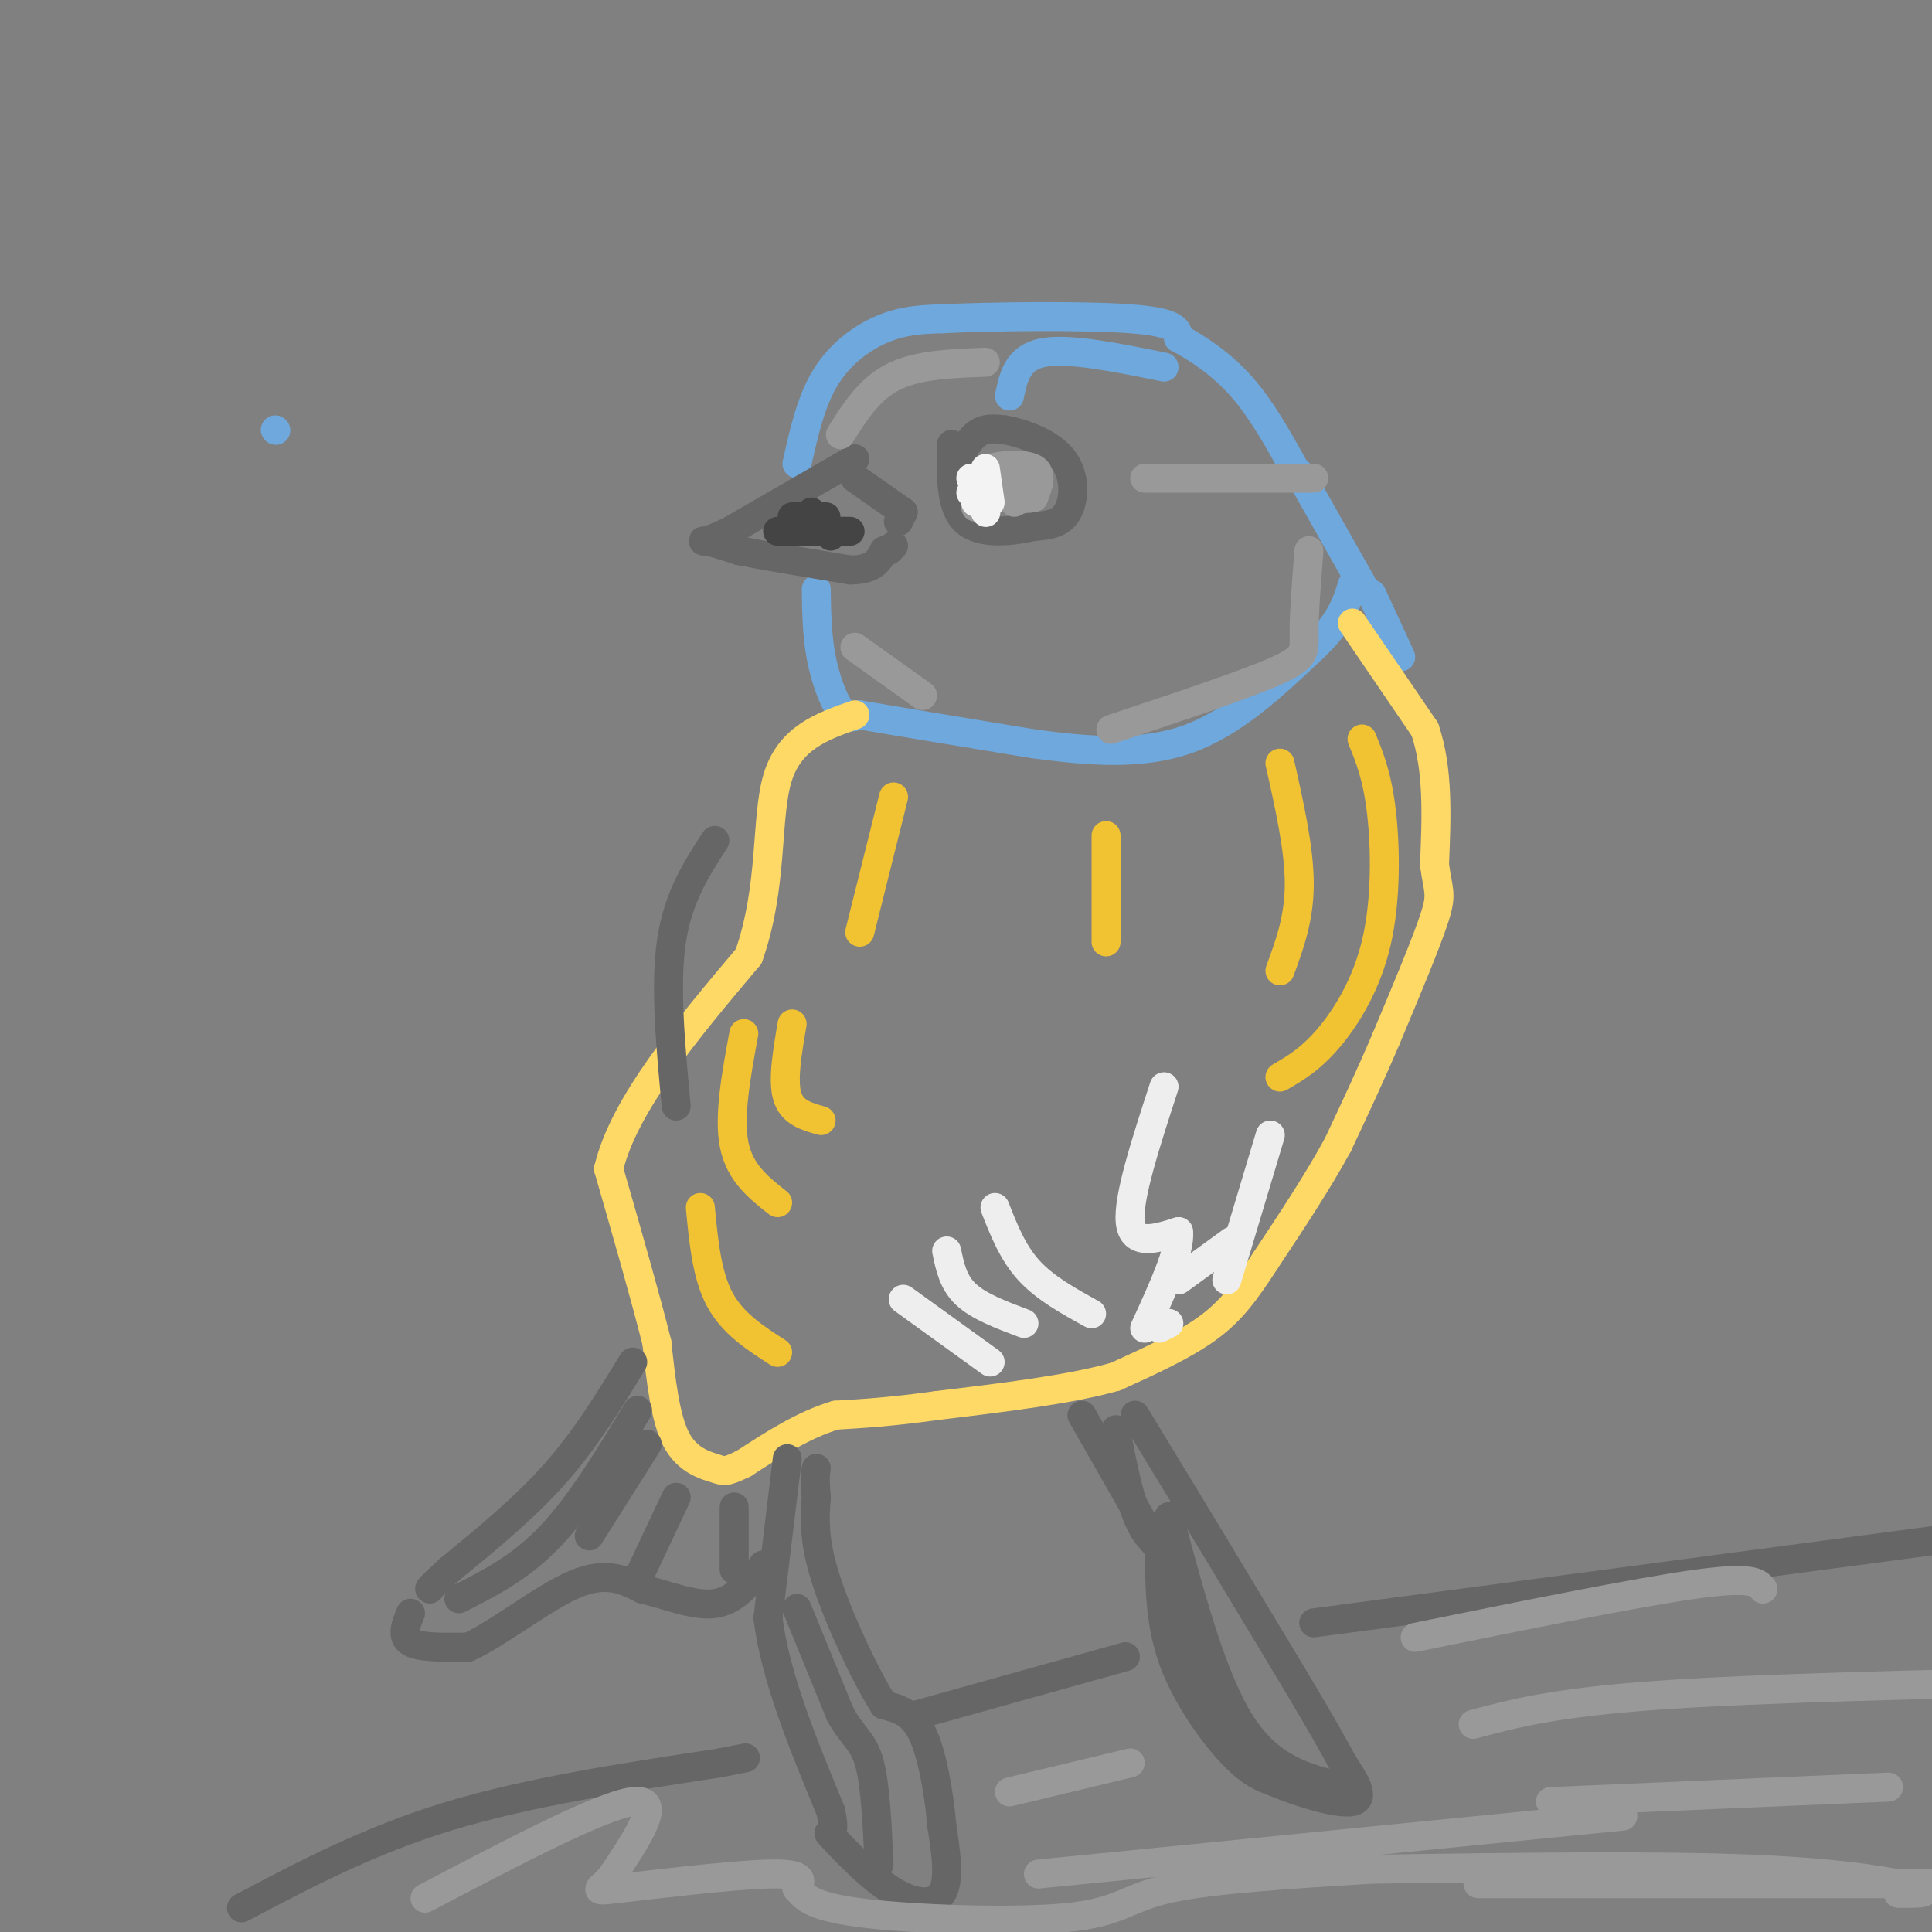 <svg viewBox='0 0 400 400' version='1.1' xmlns='http://www.w3.org/2000/svg' xmlns:xlink='http://www.w3.org/1999/xlink'><rect x="0" y="0" width="400" height="400" fill="#808080" stroke="none"/><g fill='none' stroke='#6fa8dc' stroke-width='6' stroke-linecap='round' stroke-linejoin='round'><path d='M57,89c0.000,0.000 0.100,0.100 0.1,0.1'/><path d='M165,96c1.467,-6.533 2.933,-13.067 6,-18c3.067,-4.933 7.733,-8.267 12,-10c4.267,-1.733 8.133,-1.867 12,-2'/><path d='M195,66c10.089,-0.489 29.311,-0.711 39,0c9.689,0.711 9.844,2.356 10,4'/><path d='M244,70c3.956,2.089 8.844,5.311 13,10c4.156,4.689 7.578,10.844 11,17'/><path d='M269,98c0.000,0.000 13.000,23.000 13,23'/><path d='M284,123c0.000,0.000 6.000,13.000 6,13'/><path d='M169,122c0.067,4.711 0.133,9.422 1,14c0.867,4.578 2.533,9.022 4,11c1.467,1.978 2.733,1.489 4,1'/><path d='M178,148c6.667,1.167 21.333,3.583 36,6'/><path d='M214,154c11.556,1.556 22.444,2.444 32,-1c9.556,-3.444 17.778,-11.222 26,-19'/><path d='M272,134c5.667,-5.333 6.833,-9.167 8,-13'/><path d='M209,82c0.833,-4.000 1.667,-8.000 7,-9c5.333,-1.000 15.167,1.000 25,3'/></g>
<g fill='none' stroke='#666666' stroke-width='6' stroke-linecap='round' stroke-linejoin='round'><path d='M177,95c0.000,0.000 -26.000,15.000 -26,15'/><path d='M151,110c-5.467,2.689 -6.133,1.911 -5,2c1.133,0.089 4.067,1.044 7,2'/><path d='M153,114c5.000,1.000 14.000,2.500 23,4'/><path d='M176,118c5.000,0.000 6.000,-2.000 7,-4'/><path d='M184,114c0.000,0.000 1.000,-1.000 1,-1'/><path d='M186,108c0.000,0.000 1.000,-2.000 1,-2'/><path d='M187,106c0.000,0.000 -10.000,-7.000 -10,-7'/><path d='M197,98c1.583,-3.250 3.167,-6.500 5,-8c1.833,-1.500 3.917,-1.250 6,-1'/><path d='M208,89c3.500,0.583 9.250,2.542 12,6c2.750,3.458 2.500,8.417 1,11c-1.500,2.583 -4.250,2.792 -7,3'/><path d='M214,109c-4.067,0.956 -10.733,1.844 -14,-1c-3.267,-2.844 -3.133,-9.422 -3,-16'/></g>
<g fill='none' stroke='#ffd966' stroke-width='6' stroke-linecap='round' stroke-linejoin='round'><path d='M280,129c0.000,0.000 15.000,22.000 15,22'/><path d='M295,151c2.833,8.333 2.417,18.167 2,28'/><path d='M297,179c0.756,5.689 1.644,5.911 0,11c-1.644,5.089 -5.822,15.044 -10,25'/><path d='M287,215c-3.333,7.833 -6.667,14.917 -10,22'/><path d='M277,237c-4.167,7.667 -9.583,15.833 -15,24'/><path d='M262,261c-4.156,6.400 -7.044,10.400 -12,14c-4.956,3.600 -11.978,6.800 -19,10'/><path d='M231,285c-9.333,2.667 -23.167,4.333 -37,6'/><path d='M194,291c-9.667,1.333 -15.333,1.667 -21,2'/><path d='M173,293c-6.667,2.000 -12.833,6.000 -19,10'/><path d='M154,303c-3.869,1.893 -4.042,1.625 -6,1c-1.958,-0.625 -5.702,-1.607 -8,-6c-2.298,-4.393 -3.149,-12.196 -4,-20'/><path d='M136,278c-2.333,-9.333 -6.167,-22.667 -10,-36'/><path d='M126,242c3.167,-13.333 16.083,-28.667 29,-44'/><path d='M155,198c5.133,-14.489 3.467,-28.711 6,-37c2.533,-8.289 9.267,-10.644 16,-13'/></g>
<g fill='none' stroke='#666666' stroke-width='6' stroke-linecap='round' stroke-linejoin='round'><path d='M131,282c-4.833,7.917 -9.667,15.833 -16,23c-6.333,7.167 -14.167,13.583 -22,20'/><path d='M93,325c-4.333,4.000 -4.167,4.000 -4,4'/><path d='M85,334c-1.000,2.417 -2.000,4.833 0,6c2.000,1.167 7.000,1.083 12,1'/><path d='M97,341c6.133,-2.778 15.467,-10.222 22,-13c6.533,-2.778 10.267,-0.889 14,1'/><path d='M133,329c5.067,1.178 10.733,3.622 15,3c4.267,-0.622 7.133,-4.311 10,-8'/><path d='M148,174c-3.833,5.917 -7.667,11.833 -9,21c-1.333,9.167 -0.167,21.583 1,34'/><path d='M163,302c0.000,0.000 -4.000,33.000 -4,33'/><path d='M159,335c1.500,12.167 7.250,26.083 13,40'/><path d='M172,375c1.459,6.715 -1.392,3.501 0,5c1.392,1.499 7.029,7.711 12,11c4.971,3.289 9.278,3.654 11,1c1.722,-2.654 0.861,-8.327 0,-14'/><path d='M195,378c-0.533,-6.133 -1.867,-14.467 -4,-19c-2.133,-4.533 -5.067,-5.267 -8,-6'/><path d='M183,353c-3.822,-5.956 -9.378,-17.844 -12,-26c-2.622,-8.156 -2.311,-12.578 -2,-17'/><path d='M169,310c-0.333,-3.833 -0.167,-4.917 0,-6'/><path d='M224,293c0.000,0.000 16.000,28.000 16,28'/><path d='M240,322c0.133,7.311 0.267,14.622 3,22c2.733,7.378 8.067,14.822 12,19c3.933,4.178 6.467,5.089 9,6'/><path d='M264,369c5.044,2.178 13.156,4.622 16,4c2.844,-0.622 0.422,-4.311 -2,-8'/><path d='M278,365c-3.667,-7.000 -11.833,-20.500 -20,-34'/><path d='M258,331c-7.167,-12.000 -15.083,-25.000 -23,-38'/><path d='M50,395c13.250,-7.000 26.500,-14.000 43,-19c16.500,-5.000 36.250,-8.000 56,-11'/><path d='M149,365c9.333,-1.833 4.667,-0.917 0,0'/><path d='M190,355c0.000,0.000 43.000,-12.000 43,-12'/><path d='M272,336c0.000,0.000 128.000,-17.000 128,-17'/></g>
<g fill='none' stroke='#999999' stroke-width='6' stroke-linecap='round' stroke-linejoin='round'><path d='M202,105c0.000,0.000 0.000,-3.000 0,-3'/><path d='M204,100c-0.578,-1.133 -1.156,-2.267 1,-3c2.156,-0.733 7.044,-1.067 9,0c1.956,1.067 0.978,3.533 0,6'/><path d='M214,103c-1.667,0.667 -5.833,-0.667 -10,-2'/><path d='M204,101c-0.578,-0.889 2.978,-2.111 5,-2c2.022,0.111 2.511,1.556 3,3'/><path d='M212,102c0.167,0.833 -0.917,1.417 -2,2'/></g>
<g fill='none' stroke='#f3f3f3' stroke-width='6' stroke-linecap='round' stroke-linejoin='round'><path d='M204,97c0.000,0.000 1.000,7.000 1,7'/><path d='M201,102c0.000,0.000 0.100,0.100 0.1,0.1'/><path d='M204,106c0.000,0.000 0.100,0.100 0.1,0.1'/><path d='M203,104c0.000,0.000 -1.000,0.000 -1,0'/><path d='M201,99c0.000,0.000 0.100,0.100 0.1,0.1'/></g>
<g fill='none' stroke='#f1c232' stroke-width='6' stroke-linecap='round' stroke-linejoin='round'><path d='M164,212c-1.000,5.833 -2.000,11.667 -1,15c1.000,3.333 4.000,4.167 7,5'/><path d='M229,173c0.000,0.000 0.000,22.000 0,22'/><path d='M282,153c1.565,3.833 3.131,7.667 4,15c0.869,7.333 1.042,18.167 -1,27c-2.042,8.833 -6.298,15.667 -10,20c-3.702,4.333 -6.851,6.167 -10,8'/><path d='M265,158c2.000,8.917 4.000,17.833 4,25c0.000,7.167 -2.000,12.583 -4,18'/><path d='M185,165c0.000,0.000 -7.000,28.000 -7,28'/><path d='M154,214c-1.583,8.583 -3.167,17.167 -2,23c1.167,5.833 5.083,8.917 9,12'/><path d='M145,250c0.667,7.000 1.333,14.000 4,19c2.667,5.000 7.333,8.000 12,11'/></g>
<g fill='none' stroke='#eeeeee' stroke-width='6' stroke-linecap='round' stroke-linejoin='round'><path d='M187,269c0.000,0.000 18.000,13.000 18,13'/><path d='M196,259c0.667,3.250 1.333,6.500 4,9c2.667,2.500 7.333,4.250 12,6'/><path d='M241,225c-3.750,11.500 -7.500,23.000 -7,28c0.500,5.000 5.250,3.500 10,2'/><path d='M244,255c0.500,3.667 -3.250,11.833 -7,20'/><path d='M240,275c0.000,0.000 2.000,-1.000 2,-1'/><path d='M263,235c0.000,0.000 -9.000,30.000 -9,30'/><path d='M255,257c0.000,0.000 -11.000,8.000 -11,8'/><path d='M206,250c1.833,4.667 3.667,9.333 7,13c3.333,3.667 8.167,6.333 13,9'/></g>
<g fill='none' stroke='#666666' stroke-width='6' stroke-linecap='round' stroke-linejoin='round'><path d='M132,292c-5.917,9.750 -11.833,19.500 -18,26c-6.167,6.500 -12.583,9.750 -19,13'/><path d='M134,299c0.000,0.000 -12.000,19.000 -12,19'/><path d='M140,310c0.000,0.000 -8.000,17.000 -8,17'/><path d='M152,312c0.000,0.000 0.000,13.000 0,13'/><path d='M165,333c0.000,0.000 9.000,22.000 9,22'/><path d='M174,355c2.644,4.711 4.756,5.489 6,10c1.244,4.511 1.622,12.756 2,21'/><path d='M231,296c1.589,8.310 3.179,16.619 6,21c2.821,4.381 6.875,4.833 8,11c1.125,6.167 -0.679,18.048 4,26c4.679,7.952 15.839,11.976 27,16'/><path d='M276,370c4.500,2.833 2.250,1.917 0,1'/><path d='M242,314c4.500,16.833 9.000,33.667 15,43c6.000,9.333 13.500,11.167 21,13'/></g>
<g fill='none' stroke='#999999' stroke-width='6' stroke-linecap='round' stroke-linejoin='round'><path d='M237,99c0.000,0.000 35.000,0.000 35,0'/><path d='M177,134c0.000,0.000 14.000,10.000 14,10'/><path d='M271,114c-0.511,6.556 -1.022,13.111 -1,17c0.022,3.889 0.578,5.111 -6,8c-6.578,2.889 -20.289,7.444 -34,12'/><path d='M174,90c3.000,-4.750 6.000,-9.500 11,-12c5.000,-2.500 12.000,-2.750 19,-3'/><path d='M88,393c18.250,-9.583 36.500,-19.167 43,-20c6.500,-0.833 1.250,7.083 -4,15'/><path d='M127,388c-2.167,3.214 -5.583,3.750 1,3c6.583,-0.750 23.167,-2.786 31,-3c7.833,-0.214 6.917,1.393 6,3'/><path d='M165,391c1.467,1.453 2.136,3.585 13,5c10.864,1.415 31.925,2.112 43,1c11.075,-1.112 12.164,-4.032 21,-6c8.836,-1.968 25.418,-2.984 42,-4'/><path d='M284,387c29.489,-0.422 58.978,-0.844 79,0c20.022,0.844 30.578,2.956 34,4c3.422,1.044 -0.289,1.022 -4,1'/><path d='M321,373c0.000,0.000 70.000,-3.000 70,-3'/><path d='M293,339c23.000,-4.667 46.000,-9.333 58,-11c12.000,-1.667 13.000,-0.333 14,1'/><path d='M305,357c8.417,-2.250 16.833,-4.500 38,-6c21.167,-1.500 55.083,-2.250 89,-3'/><path d='M209,371c0.000,0.000 25.000,-6.000 25,-6'/><path d='M215,388c0.000,0.000 121.000,-12.000 121,-12'/><path d='M306,390c0.000,0.000 129.000,0.000 129,0'/></g>
<g fill='none' stroke='#444444' stroke-width='6' stroke-linecap='round' stroke-linejoin='round'><path d='M164,107c0.000,0.000 7.000,0.000 7,0'/><path d='M172,111c0.000,0.000 -4.000,-5.000 -4,-5'/><path d='M161,110c0.000,0.000 11.000,0.000 11,0'/><path d='M171,110c0.000,0.000 5.000,0.000 5,0'/></g>
</svg>